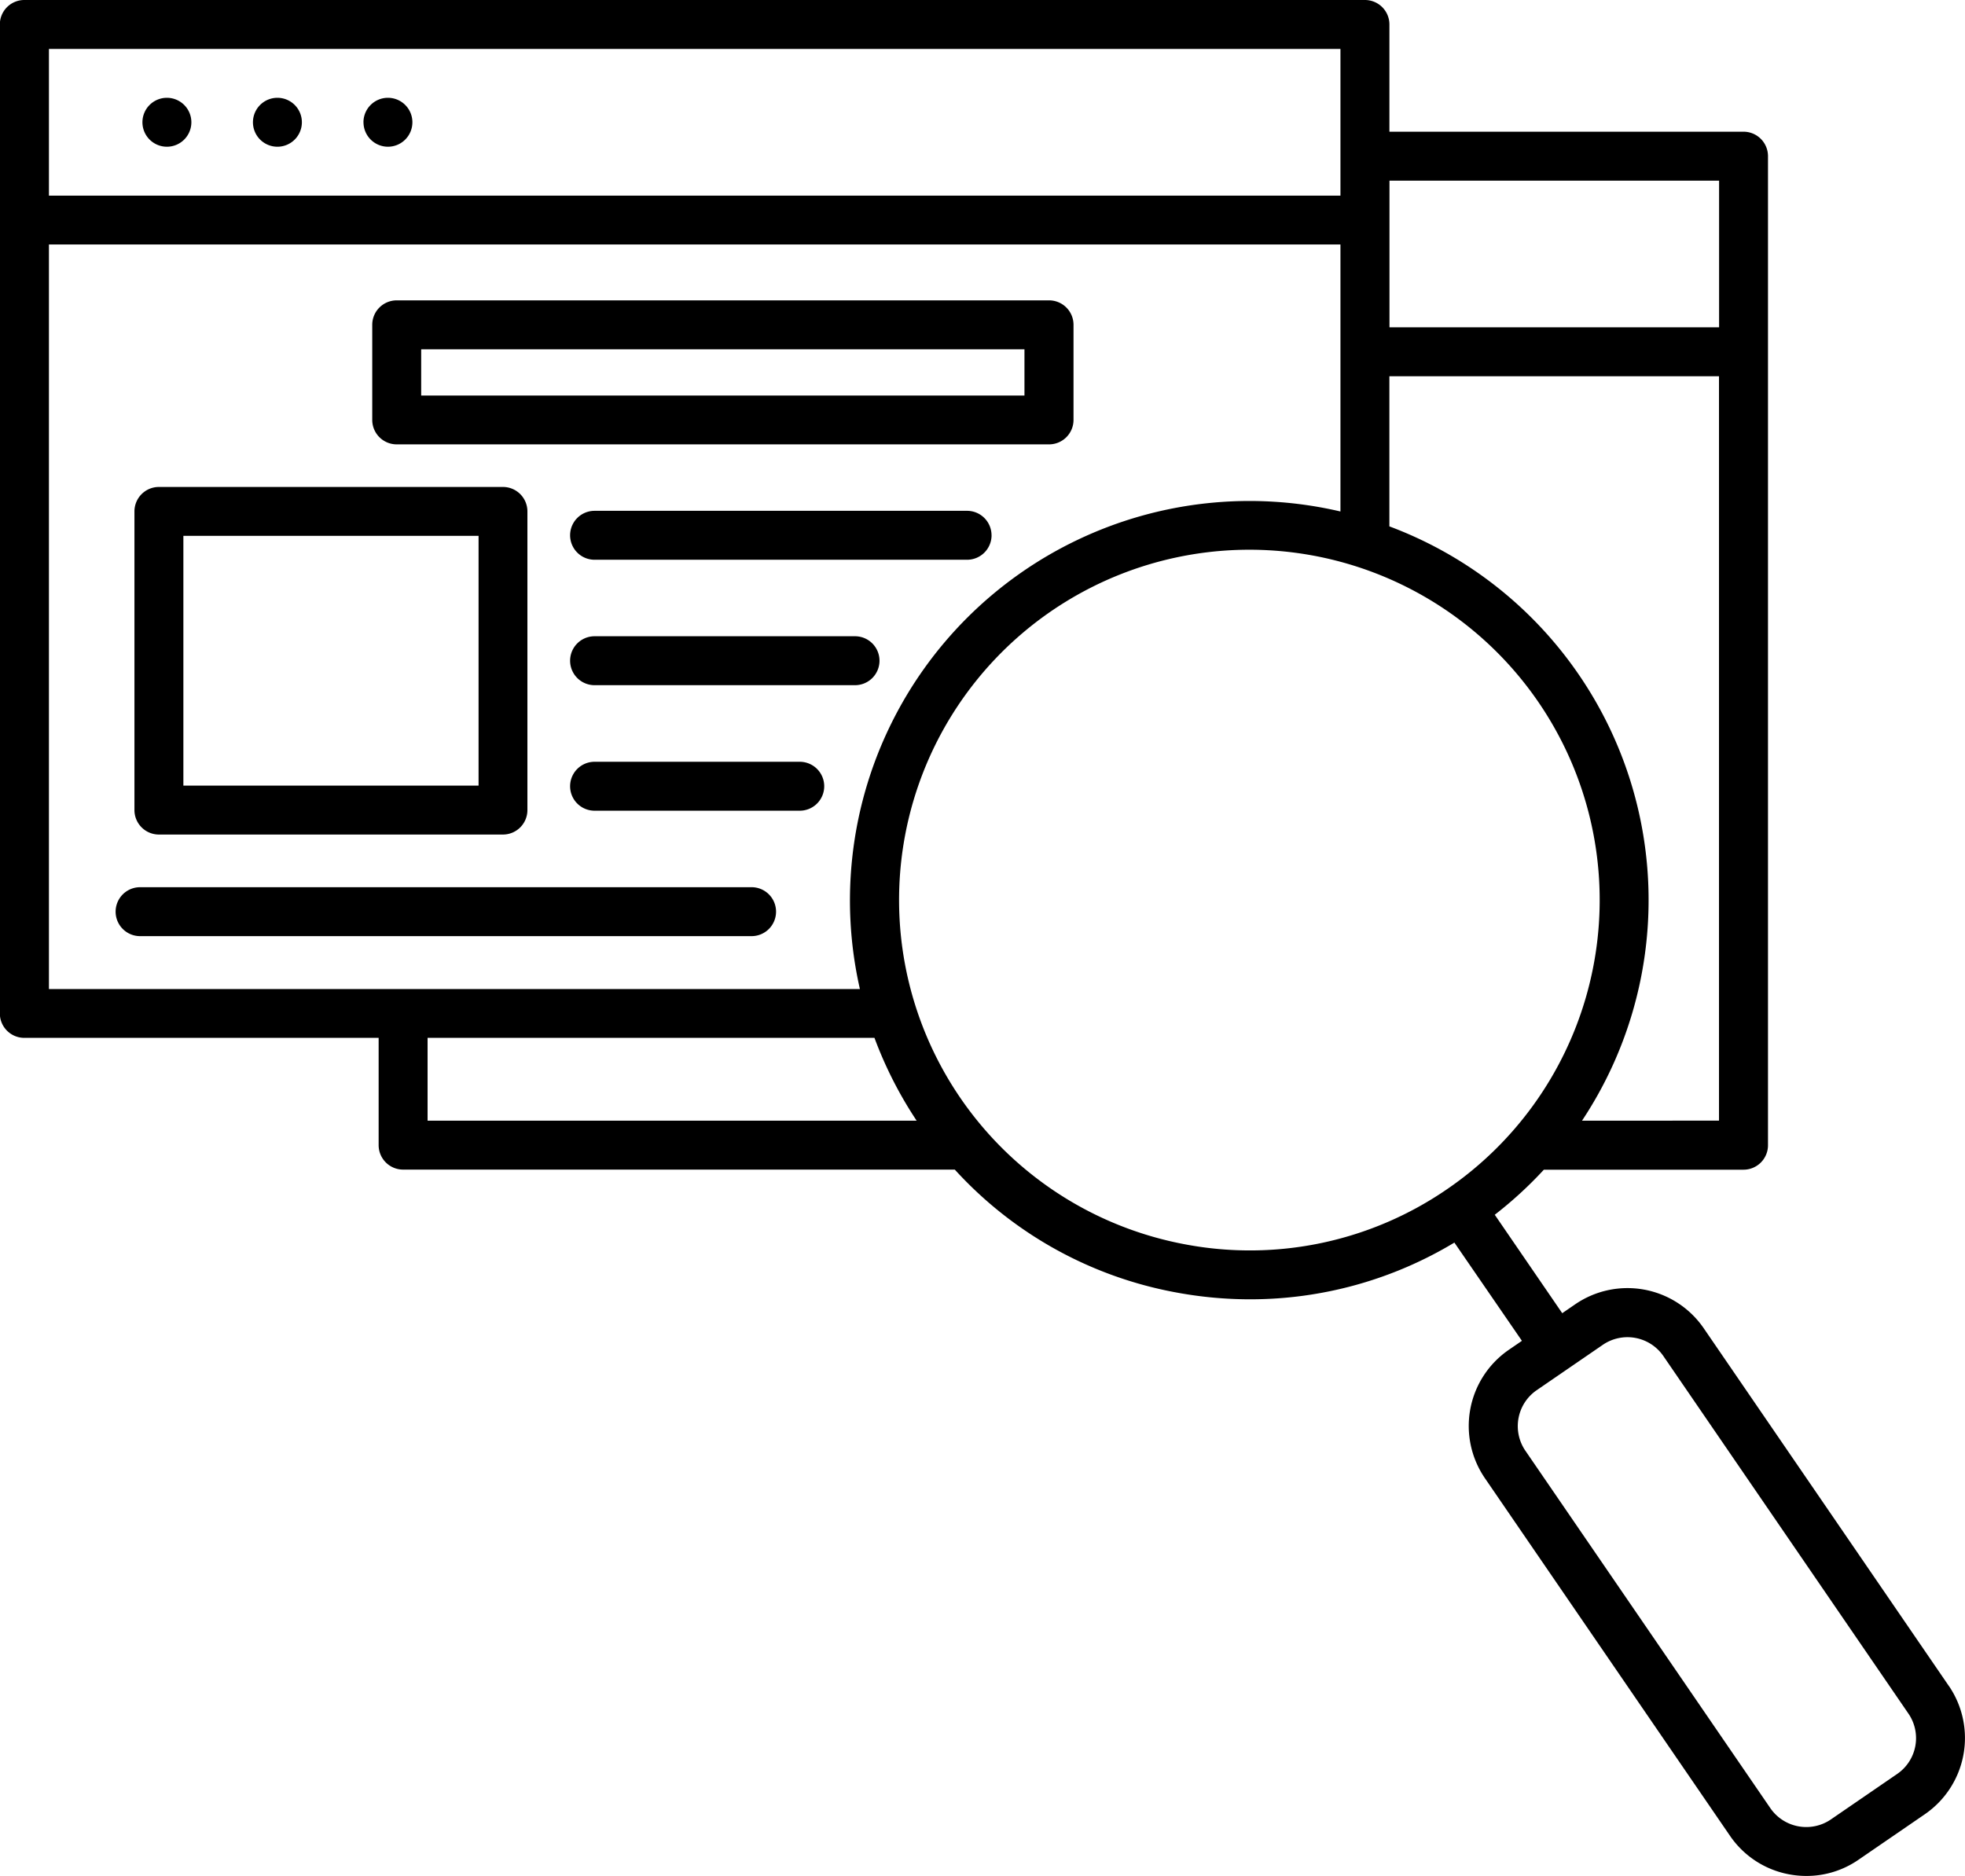 <svg xmlns="http://www.w3.org/2000/svg" width="62" height="59.2" viewBox="0 0 62 59.2">
  <path id="seo_15428860" d="M27.517,39.912H48.1a.772.772,0,0,0,.772-.772v-3a.772.772,0,0,0-.772-.772H27.517a.772.772,0,0,0-.772.772v3A.772.772,0,0,0,27.517,39.912Zm.772-3H47.324v1.459H28.289ZM20.014,52.224H30.869a.772.772,0,0,0,.772-.772V42.028a.772.772,0,0,0-.772-.772H20.014a.772.772,0,0,0-.772.772v9.425A.772.772,0,0,0,20.014,52.224Zm.772-9.425H30.1v7.881H20.786Zm25.5-.018a.772.772,0,0,1-.772.772H33.76a.772.772,0,1,1,0-1.544H45.513A.772.772,0,0,1,46.285,42.781ZM42.75,46.739a.772.772,0,0,1-.772.772H33.76a.772.772,0,1,1,0-1.544h8.218A.772.772,0,0,1,42.75,46.739ZM41.006,50.7a.772.772,0,0,1-.772.772H33.76a.772.772,0,1,1,0-1.544h6.474A.772.772,0,0,1,41.006,50.7Zm-1.52,3.958a.772.772,0,0,1-.772.772H19.42a.772.772,0,1,1,0-1.544H38.714A.771.771,0,0,1,39.486,54.656ZM76.491,79.092,68.754,67.8a2.917,2.917,0,0,0-4.048-.756l-.414.284-2.129-3.106A12.6,12.6,0,0,0,63.712,62.8h6.3a.772.772,0,0,0,.772-.772V30.818a.772.772,0,0,0-.772-.772H58.839V26.662a.772.772,0,0,0-.772-.772h-42.3a.772.772,0,0,0-.772.772V57.868a.772.772,0,0,0,.772.772H26.947v3.385a.772.772,0,0,0,.772.772H45.126a12.5,12.5,0,0,0,6.981,3.876,12.751,12.751,0,0,0,2.338.217A12.482,12.482,0,0,0,60.889,65.1L63.02,68.2l-.414.284a2.917,2.917,0,0,0-.756,4.048l7.737,11.29a2.9,2.9,0,0,0,1.868,1.214,2.994,2.994,0,0,0,.544.05,2.883,2.883,0,0,0,1.636-.508l2.1-1.441a2.917,2.917,0,0,0,.755-4.049ZM64.916,61.253A12.588,12.588,0,0,0,58.838,42.5V37.762h10.4v23.49ZM69.241,31.59v4.629h-10.4V31.59ZM57.294,27.434v4.629H16.544V27.434ZM16.544,33.605H57.294V42.03A12.605,12.605,0,0,0,42.132,57.1H16.544ZM28.491,58.639h14.1a12.705,12.705,0,0,0,1.331,2.614H28.491Zm23.9,6.516a11.053,11.053,0,1,1,8.277-1.747,10.976,10.976,0,0,1-8.277,1.747ZM74.862,81.866l-2.1,1.441a1.376,1.376,0,0,1-1.9-.355l-7.737-11.29a1.376,1.376,0,0,1,.355-1.9l2.1-1.441a1.376,1.376,0,0,1,1.9.355l7.737,11.29a1.369,1.369,0,0,1-.355,1.9ZM19.494,29.748a.772.772,0,1,1,.774.772h0A.772.772,0,0,1,19.494,29.748Zm3.487,0a.772.772,0,1,1,.774.772h0A.772.772,0,0,1,22.981,29.748Zm3.487,0a.772.772,0,1,1,.774.772h0A.773.773,0,0,1,26.469,29.748Z" transform="translate(-15 -25.89)"/>
</svg>
